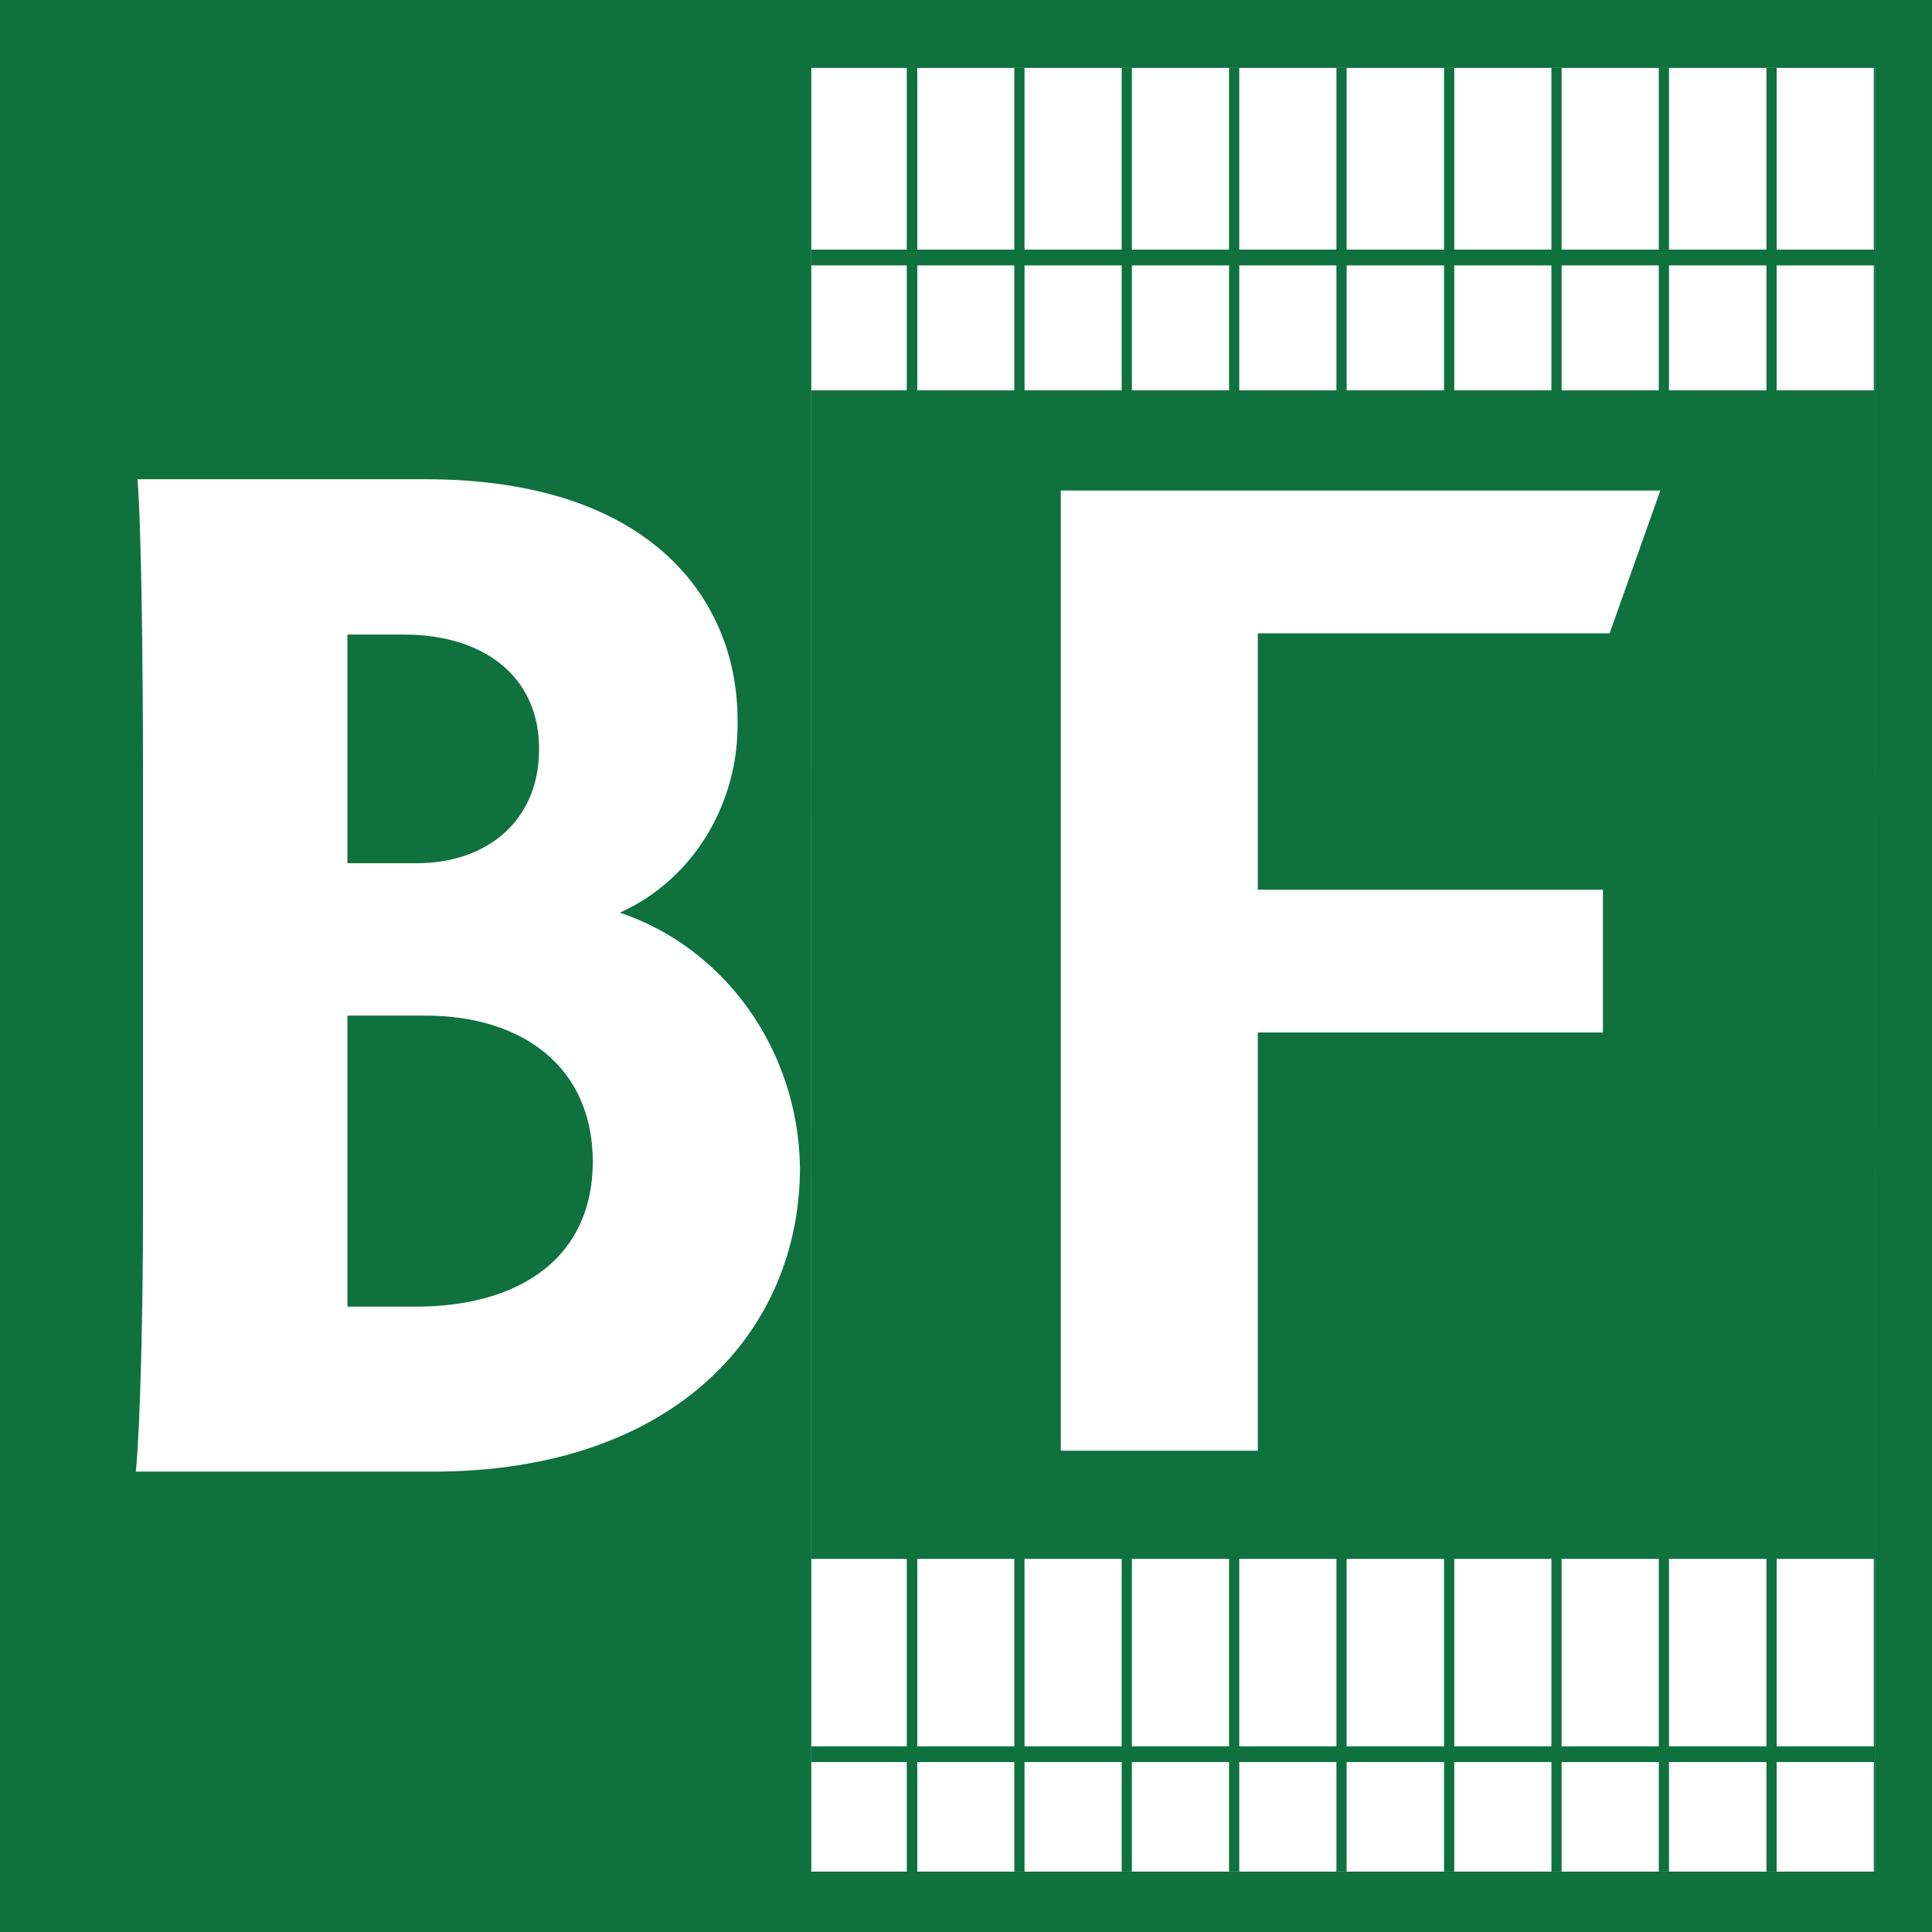 <svg xmlns="http://www.w3.org/2000/svg" width="512" height="512" viewBox="0 0 512 512" fill="none"><rect x="0" y="0" width="512" height="512" fill="#333333" stroke="none"/><g clip-path="url(#clip0_9_2)"><rect width="512" height="512" fill="#0E713E"></rect><g clip-path="url(#clip1_9_2)"><path d="M-897 910H1150.93V-308H-897V910Z" fill="#0E713E"></path><path d="M943.861 620.418H156.699V-8.326H943.861V620.418Z" fill="white"></path><path d="M131.091 70.322H955.74V66.154H131.091V70.322Z" fill="#0E713E"></path><path d="M131.091 466.961H955.74V462.793H131.091V466.961Z" fill="#0E713E"></path><path d="M240.352 625.354H243.055V-30.155H240.352V625.354Z" fill="#0E713E"></path><path d="M240.352 625.354H243.055V-30.155H240.352V625.354Z" fill="#0E713E"></path><path d="M268.805 625.354H271.508V-30.155H268.805V625.354Z" fill="#0E713E"></path><path d="M297.259 625.354H299.962V-30.155H297.259V625.354Z" fill="#0E713E"></path><path d="M325.712 625.354H328.415V-30.155H325.712V625.354Z" fill="#0E713E"></path><path d="M354.165 625.354H356.868V-30.155H354.165V625.354Z" fill="#0E713E"></path><path d="M382.69 625.354H385.393V-30.155H382.69V625.354Z" fill="#0E713E"></path><path d="M411.143 625.354H413.846V-30.155H411.143V625.354Z" fill="#0E713E"></path><path d="M439.596 625.354H442.299V-30.155H439.596V625.354Z" fill="#0E713E"></path><path d="M468.121 625.354H470.824V-30.155H468.121V625.354Z" fill="#0E713E"></path><path d="M496.574 625.354H499.277V-30.155H496.574V625.354Z" fill="#0E713E"></path><path d="M146.029 204.583H955.669V215.771H146.029V204.583Z" fill="#0E713E"></path><path d="M146.029 299.464H955.669V310.653H146.029V299.464Z" fill="#0E713E"></path><path d="M955.74 413.104H127.605V103.448H955.74V413.104Z" fill="#0E713E"></path><path d="M281 130H440L426.563 167.834H333.332V235.786H424.795V273.62H333.332V384.444H281.118V130H281Z" fill="white"></path></g><mask id="mask0_9_2" style="mask-type:luminance" maskUnits="userSpaceOnUse" x="0" y="0" width="512" height="512"><path d="M512 0H0V512H512V0Z" fill="white"></path></mask><g mask="url(#mask0_9_2)"><path d="M37.897 321.309V205.345C37.897 178.823 37.475 138.541 36.422 127H112.723C173.217 127 195.454 159.625 195.454 190.697C195.981 212.891 183.65 233.199 164.259 241.854C192.292 251.287 211.578 278.475 212 309.435C212 352.381 179.329 390 114.62 390H36C37.159 378.126 37.897 347.387 37.897 321.309ZM92.067 228.76H110.51C128.532 228.76 142.865 217.996 142.865 198.465C142.865 178.934 127.794 168.17 107.138 168.17H92.067V228.871V228.76ZM112.723 269.153H92.067V346.278H110.089C138.333 346.278 157.092 332.85 157.092 307.882C157.092 282.914 138.649 269.153 112.723 269.153Z" fill="white"></path></g></g><defs><clipPath id="clip0_9_2"><rect width="512" height="512" fill="white"></rect></clipPath><clipPath id="clip1_9_2"><rect width="282" height="478" fill="white" transform="translate(215 18)"></rect></clipPath></defs></svg>